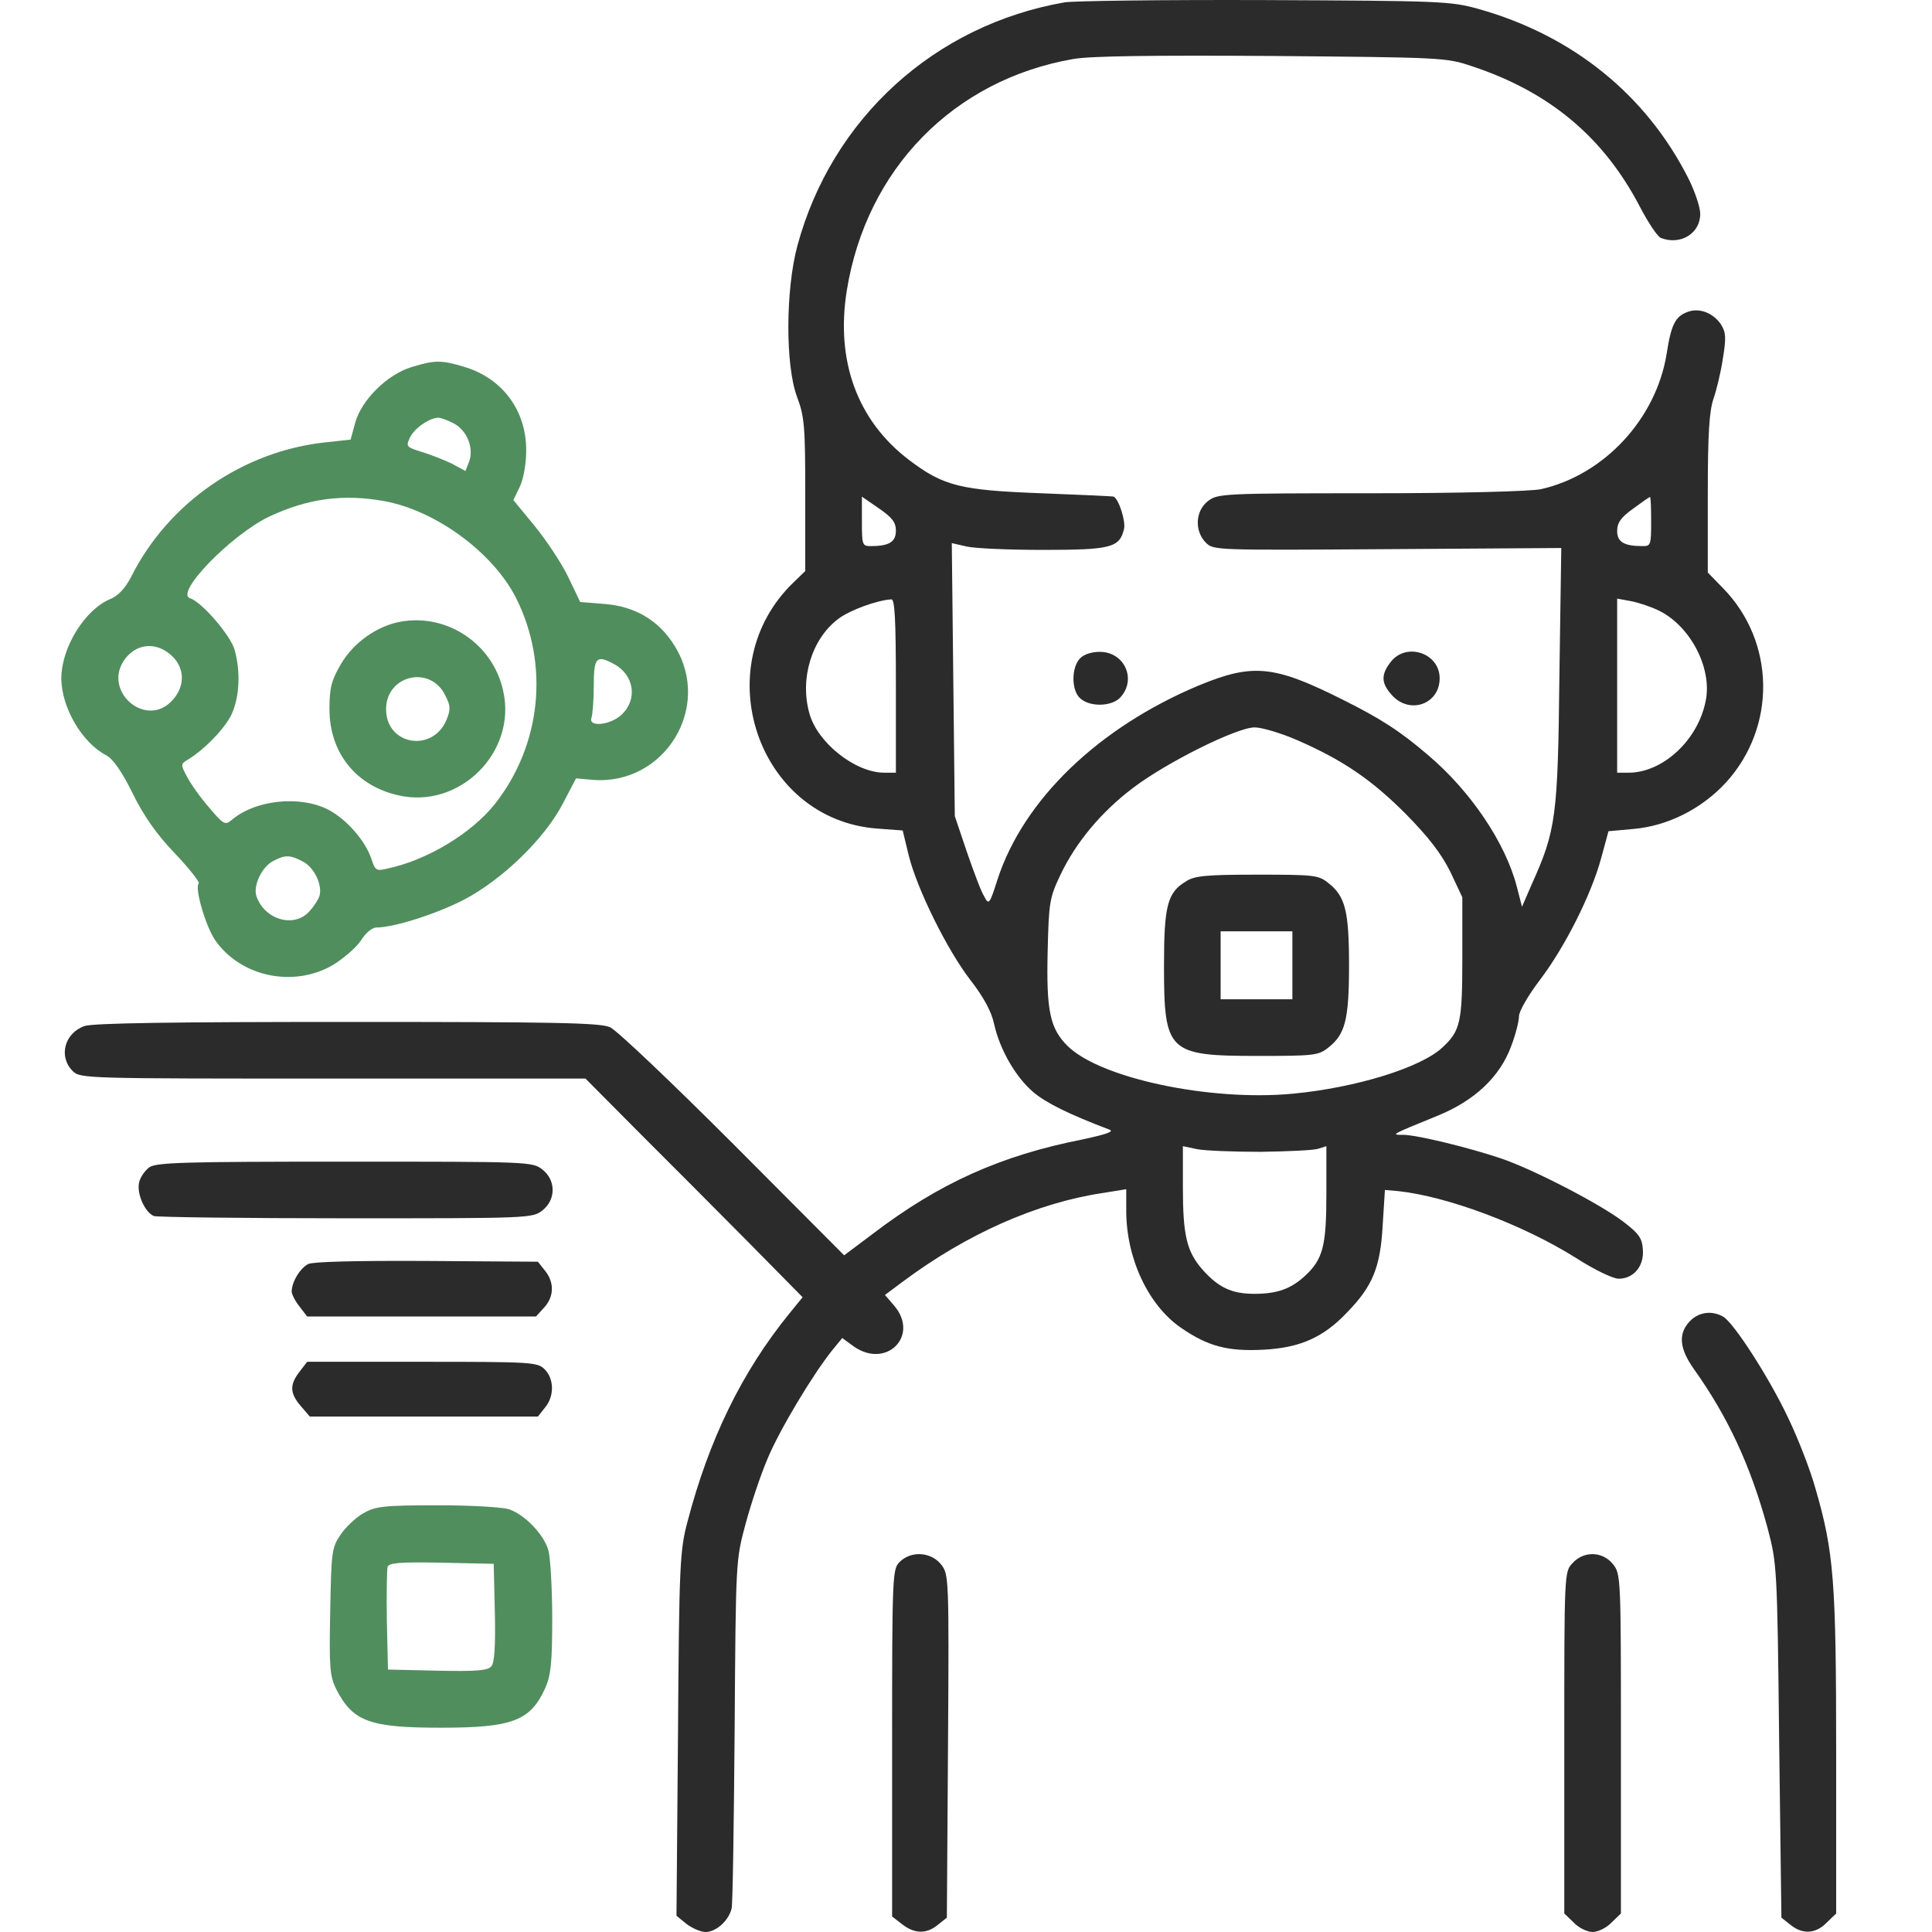 <?xml version="1.0" encoding="utf-8"?>
<!-- Generator: Adobe Illustrator 16.0.0, SVG Export Plug-In . SVG Version: 6.00 Build 0)  -->
<!DOCTYPE svg PUBLIC "-//W3C//DTD SVG 1.1//EN" "http://www.w3.org/Graphics/SVG/1.1/DTD/svg11.dtd">
<svg version="1.1" id="Layer_1" xmlns="http://www.w3.org/2000/svg" xmlns:xlink="http://www.w3.org/1999/xlink" x="0px" y="0px"
	 width="63px" height="63px" viewBox="0 0 63 63" enable-background="new 0 0 63 63" xml:space="preserve">
<g transform="translate(0,512) scale(0.1,-0.1)">
	<path fill="#2B2B2B" d="M347.183,5119.238c-42.485-7.388-75.981-37.925-87.183-79.429c-3.818-14.282-3.945-38.784-0.127-49.131
		c2.461-6.523,2.71-9.604,2.71-32.139v-24.751l-3.691-3.569c-28.818-27.583-11.826-77.578,27.212-80.41l8.252-0.615l1.968-8.13
		c2.71-10.957,12.559-30.908,20.195-40.757c4.189-5.42,6.772-10.098,7.632-14.165c1.851-8.369,7.021-17.358,12.808-22.28
		c4.063-3.452,11.45-7.148,24.751-12.192c1.724-0.615-0.615-1.479-8.623-3.203c-26.841-5.293-46.787-14.282-68.462-30.786
		l-9.355-7.021l-36.206,36.333c-19.946,19.946-37.925,37.061-40.142,38.047c-3.325,1.479-18.35,1.724-85.703,1.724
		c-56.519,0-82.998-0.371-85.703-1.353c-6.528-2.344-8.501-9.976-3.818-14.653c2.461-2.466,4.058-2.466,84.839-2.466h82.378
		l17.612-17.729c9.731-9.731,25.732-25.737,35.464-35.591l17.729-17.979l-4.307-5.293c-15.518-19.087-26.23-41.128-33.252-67.974
		c-2.461-9.355-2.705-13.667-3.076-69.204l-0.493-59.229l3.325-2.71c1.846-1.353,4.556-2.583,6.157-2.583
		c3.452,0,7.515,3.691,8.496,7.637c0.371,1.597,0.742,27.827,0.986,58.237c0.371,55.293,0.371,55.415,3.574,67.236
		c1.719,6.401,4.922,16.011,7.139,21.182c3.818,9.238,14.653,27.334,21.055,35.342l3.325,4.058l3.696-2.705
		c10.591-7.51,21.548,3.325,13.301,13.179l-3.076,3.569l5.786,4.312c20.933,15.635,43.838,25.732,65.259,28.936l7.637,1.235v-7.021
		c0-15.518,7.144-30.786,17.856-38.174c8.74-6.035,15.269-7.759,26.841-7.144c12.07,0.615,19.707,4.063,27.461,12.314
		c8.13,8.374,10.713,14.531,11.45,28.076l0.742,11.699l4.312-0.371c16.128-1.724,40.757-10.962,57.998-21.797
		c5.908-3.818,12.065-6.772,13.916-6.772c4.922,0,8.369,4.189,7.881,9.609c-0.249,3.691-1.357,5.171-6.528,9.106
		c-7.637,5.786-29.556,17.119-39.897,20.566c-10.22,3.447-26.846,7.51-31.523,7.632c-4.312,0-4.556-0.122,10.835,6.157
		c12.192,4.927,20.439,12.686,24.136,22.656c1.475,3.818,2.583,8.257,2.583,9.854c0,1.602,2.959,6.772,6.899,11.943
		c8.13,10.718,16.743,27.832,19.946,39.775l2.344,8.623l8.125,0.737c11.206,0.981,22.285,6.528,30.293,15.269
		c16.377,18.101,16.006,45.684-0.986,63.169l-5.049,5.171v25.737c0,19.702,0.493,26.841,1.846,30.908
		c0.986,2.832,2.461,8.867,3.076,13.179c1.113,6.772,0.986,8.496-0.615,11.079c-2.583,3.818-7.139,5.542-10.957,4.063
		c-3.936-1.475-5.298-4.063-6.772-13.667c-3.447-21.182-20.322-39.404-40.884-44.087c-3.203-0.732-26.226-1.353-55.41-1.353
		c-48.76,0-50.117-0.122-53.32-2.583c-4.063-3.203-4.429-9.731-0.615-13.55c2.466-2.461,3.203-2.461,59.229-2.095l56.646,0.376
		l-0.615-41.87c-0.493-45.684-1.108-50.239-8.989-67.725l-3.203-7.393l-1.719,6.655c-3.696,14.16-14.902,30.903-28.818,42.729
		c-9.355,8.003-15.518,11.938-27.827,18.096c-22.539,11.333-29.434,11.948-47.041,4.683c-32.632-13.672-57.139-37.188-65.635-63.296
		c-2.583-8.125-2.832-8.374-4.307-5.537c-0.986,1.475-3.447,8.125-5.664,14.526l-3.945,11.699l-0.493,44.58l-0.488,44.453l4.8-1.108
		c2.588-0.62,13.794-1.108,25-1.108c22.163,0,24.873,0.737,26.353,6.768c0.615,2.461-1.602,9.609-3.325,10.591
		c-0.122,0.127-10.713,0.62-23.643,1.108c-26.353,0.986-31.895,2.339-43.096,10.835c-16.87,12.808-24.019,32.266-20.322,55.293
		c6.406,39.648,34.849,68.711,73.882,75.483c5.542,0.986,26.108,1.23,64.648,0.986c55.415-0.493,56.89-0.493,65.264-3.33
		c25.366-8.369,42.979-23.149,54.8-45.806c2.705-5.171,5.786-9.849,6.89-10.22c6.406-2.461,12.808,1.479,12.808,7.881
		c0,2.09-1.724,7.266-3.818,11.455c-13.784,27.334-37.798,46.787-68.706,55.41c-8.867,2.461-12.441,2.588-69.082,2.832
		C379.937,5120.097,350.381,5119.731,347.183,5119.238z M292.139,4946.967c0-3.696-2.217-5.049-8.257-5.049
		c-2.7,0-2.827,0.493-2.827,7.998v8.13l5.537-3.818C290.903,4951.274,292.139,4949.672,292.139,4946.967z M538.418,4949.917
		c0-7.505-0.127-7.998-2.71-7.998c-6.162,0-8.374,1.353-8.374,4.922c0,2.71,1.226,4.434,5.171,7.266
		c2.827,2.095,5.293,3.818,5.537,3.818C538.291,4957.924,538.418,4954.355,538.418,4949.917z M292.139,4896.357v-28.325h-3.945
		c-9.482,0.122-21.67,9.854-24.258,19.336c-3.203,11.323,0.742,24.258,9.36,30.786c3.691,2.827,12.681,6.152,17.363,6.396
		C291.768,4924.677,292.139,4918.271,292.139,4896.357z M541.001,4920.859c10.22-5.049,17.236-18.594,15.269-29.063
		c-2.344-12.925-13.916-23.765-25.244-23.765h-3.691v28.325v28.442l4.678-0.859C534.473,4923.447,538.535,4922.089,541.001,4920.859
		z M422.783,4878.745c15.273-6.646,24.507-13.052,35.591-24.131c7.51-7.637,11.572-12.935,14.531-18.843l3.94-8.374v-19.702
		c0-21.055-0.62-23.765-6.406-29.185c-7.017-6.646-28.193-13.174-48.76-15.142c-27.09-2.588-63.047,5.044-73.638,15.635
		c-5.664,5.664-6.895,11.45-6.406,31.03c0.371,15.762,0.62,17.241,4.189,24.751c5.049,10.591,13.301,20.444,23.521,28.198
		c10.957,8.374,33.984,19.824,39.771,19.824C411.46,4882.807,417.612,4880.961,422.783,4878.745z M410.967,4744.404
		c8.862,0.122,17.236,0.493,18.838,0.986l2.71,0.859v-15.518c0-16.987-1.108-21.299-6.895-26.719
		c-4.683-4.312-9.116-5.913-16.621-5.913c-7.388,0-11.699,2.095-16.875,7.881c-5.171,5.913-6.401,11.206-6.401,26.968v13.301
		l4.678-0.986C392.861,4744.775,402.222,4744.404,410.967,4744.404z"/>
	<path fill="#2B2B2B" d="M386.709,4832.573c-6.035-3.574-7.144-8.008-7.144-27.344c0-28.32,1.23-29.551,30.537-29.551
		c18.223,0,19.829,0.122,23.027,2.71c5.537,4.312,6.772,9.111,6.772,26.841c0,17.734-1.235,22.539-6.772,26.851
		c-3.198,2.583-4.678,2.705-23.271,2.705C393.354,4834.785,389.419,4834.418,386.709,4832.573z M421.431,4805.229v-11.079h-11.699
		h-11.699v11.079v11.084h11.699h11.699V4805.229z"/>
	<path fill="#518E5E" d="M134.15,5000.283c-8.003-2.461-16.377-10.83-18.345-18.223l-1.484-5.415l-7.998-0.869
		c-26.968-2.827-51.353-19.575-63.54-43.838c-1.973-3.813-4.189-6.152-6.772-7.261C27.637,4921.23,20,4908.793,20,4898.818
		c0-9.482,6.772-21.055,14.653-25.117c2.217-1.235,5.049-5.176,8.618-12.441c3.696-7.51,7.881-13.418,13.794-19.58
		c4.678-4.922,8.125-9.355,7.754-9.722c-1.475-1.357,2.222-13.921,5.298-18.472c8.252-11.948,25.366-15.645,38.296-8.257
		c3.447,2.095,7.632,5.669,9.233,8.008c1.479,2.466,3.696,4.312,5.054,4.312c5.664,0,19.331,4.307,28.442,8.989
		c12.559,6.528,26.597,20.068,32.51,31.646l4.185,8.003l5.42-0.493c23.516-1.846,39.16,23.77,26.719,43.716
		c-5.049,8.247-12.93,12.93-23.027,13.667l-7.754,0.615l-3.945,8.247c-2.217,4.561-7.139,11.948-10.957,16.626l-6.895,8.374
		l2.095,4.312c1.23,2.583,2.09,7.515,2.09,11.699c0.127,13.174-7.754,23.765-20.317,27.461
		C143.877,5002.626,141.782,5002.626,134.15,5000.283z M147.939,4981.938c4.312-2.217,6.65-8.003,5.049-12.441l-1.226-3.076
		l-4.561,2.466c-2.588,1.23-7.021,2.954-9.849,3.813c-4.805,1.479-5.054,1.724-3.696,4.561c1.353,2.954,6.157,6.401,9.233,6.523
		C143.755,4983.784,146.094,4982.924,147.939,4981.938z M125.405,4956.572c16.748-3.081,35.342-16.748,42.852-31.523
		c10.962-21.797,8.252-48.027-6.895-67.236c-7.632-9.604-22.168-18.345-35.093-21.055c-3.569-0.864-3.94-0.615-5.171,3.203
		c-1.973,5.908-8.13,12.925-14.038,16.006c-9.36,4.8-24.136,3.198-31.772-3.574c-1.846-1.475-2.588-1.108-7.017,4.189
		c-2.832,3.203-6.035,7.754-7.271,10.098c-2.09,3.94-2.09,4.185,0.127,5.542c5.42,3.198,12.314,10.342,14.409,14.897
		c2.583,5.669,2.954,13.794,0.981,20.938c-1.353,4.8-10.713,15.635-14.526,16.87c-5.176,1.602,13.418,20.688,25.737,26.592
		C100.288,4957.431,111.86,4959.033,125.405,4956.572z M56.699,4905.468c3.569-3.94,3.442-9.36-0.249-13.545
		c-8.623-10.098-23.643,2.954-15.518,13.423C45.117,4910.639,51.895,4910.639,56.699,4905.468z M200.151,4903.496
		c6.528-3.447,7.881-11.323,2.71-16.377c-3.569-3.569-11.206-4.429-9.976-1.108c0.371,1.108,0.737,5.786,0.737,10.469
		C193.623,4905.59,194.487,4906.572,200.151,4903.496z M98.687,4839.096c3.818-1.846,6.646-8.008,5.42-11.45
		c-0.376-1.108-1.851-3.33-3.203-4.805c-4.927-5.542-14.531-2.832-17.241,4.805c-1.23,3.325,1.602,9.478,5.176,11.45
		C92.9,4841.313,94.497,4841.313,98.687,4839.096z"/>
	<path fill="#518E5E" d="M130.698,4917.29c-7.754-1.353-15.513-6.899-19.575-13.916c-3.081-5.293-3.696-7.759-3.696-14.531
		c0-14.282,8.618-25.117,22.534-28.198c19.951-4.556,38.667,14.165,34.111,34.111C160.747,4910.024,145.85,4920,130.698,4917.29z
		 M145.234,4893.154c1.724-3.325,1.724-4.556,0.366-7.881c-4.556-10.84-19.702-8.252-19.702,3.447
		C125.898,4899.926,140.43,4903.251,145.234,4893.154z"/>
	<path fill="#2B2B2B" d="M352.104,4905.219c-2.832-3.076-2.71-10.464,0.122-12.925c3.203-2.959,10.469-2.71,13.179,0.366
		c5.293,5.913,1.23,14.78-6.772,14.78C355.796,4907.441,353.335,4906.572,352.104,4905.219z"/>
	<path fill="#2B2B2B" d="M453.569,4904.238c-3.325-4.189-3.203-7.021,0.249-10.84c5.786-6.523,15.635-3.076,15.635,5.42
		C469.453,4907.07,458.623,4910.639,453.569,4904.238z"/>
	<path fill="#2B2B2B" d="M48.691,4739.355c-1.357-0.986-2.959-3.203-3.325-4.927c-0.859-3.574,1.846-9.727,4.805-10.962
		c1.108-0.366,29.302-0.737,62.676-0.737c59.595,0,60.83,0,64.033,2.588c4.434,3.447,4.434,9.849,0,13.296
		c-3.203,2.588-4.438,2.588-64.404,2.588C60.513,4741.201,50.908,4740.952,48.691,4739.355z"/>
	<path fill="#2B2B2B" d="M100.537,4707.832c-2.71-1.357-5.42-5.913-5.42-8.989c0-0.864,1.108-3.076,2.583-4.927l2.461-3.203h37.314
		h37.31l2.583,2.837c3.33,3.569,3.452,8.247,0.371,12.065l-2.339,2.954l-36.206,0.249
		C115.806,4708.94,102.134,4708.569,100.537,4707.832z"/>
	<path fill="#2B2B2B" d="M550.977,4689.111c-3.818-4.063-3.33-8.862,1.353-15.513c11.079-15.518,18.467-31.401,24.014-51.724
		c3.076-11.694,3.203-12.432,3.813-69.443l0.737-57.754l2.959-2.339c3.94-3.203,8.247-2.959,11.821,0.737l3.076,2.959v52.085
		c0,56.396-0.737,65.757-6.772,86.567c-1.724,6.157-5.664,16.25-8.74,22.656c-6.157,13.174-17.979,31.523-21.431,33.369
		C557.993,4692.807,553.804,4692.07,550.977,4689.111z"/>
	<path fill="#2B2B2B" d="M97.7,4672.734c-3.325-4.312-3.203-7.021,0.366-11.206l2.959-3.447h37.188H175.4l2.339,2.954
		c3.081,3.696,2.959,9.365-0.122,12.441c-2.339,2.339-4.063,2.461-39.897,2.461h-37.559L97.7,4672.734z"/>
	<path fill="#518E5E" d="M118.511,4626.562c-2.466-1.357-5.791-4.561-7.388-6.899c-2.954-4.307-3.081-5.542-3.447-25.122
		c-0.371-18.467-0.127-21.055,1.968-25.366c5.42-10.591,10.962-12.559,34.111-12.559c23.276,0,29.18,2.217,33.984,12.808
		c1.851,4.063,2.339,8.125,2.339,22.783c0,9.849-0.615,19.819-1.23,22.163c-1.353,5.044-7.51,11.577-12.686,13.418
		c-1.968,0.742-12.31,1.357-23.389,1.357C124.912,4629.145,122.329,4628.774,118.511,4626.562z M161.362,4594.174
		c0.249-10.713-0.122-16.377-1.108-17.485c-1.104-1.479-4.922-1.729-17.607-1.479l-16.133,0.371l-0.366,15.884
		c-0.127,8.862,0,16.743,0.244,17.612c0.493,1.348,4.434,1.597,17.607,1.348l16.992-0.366L161.362,4594.174z"/>
	<path fill="#2B2B2B" d="M293.364,4610.673c-2.334-2.339-2.461-4.063-2.461-58.984v-56.641l3.203-2.466
		c4.063-3.203,8.003-3.32,11.699-0.244l2.954,2.339l0.371,55.903c0.366,55.293,0.244,56.03-2.217,59.229
		C303.589,4613.999,297.061,4614.37,293.364,4610.673z"/>
	<path fill="#2B2B2B" d="M512.803,4610.302c-2.71-2.827-2.71-3.076-2.71-58.613v-55.654l3.076-2.959
		c1.602-1.724,4.434-3.076,6.162-3.076c1.719,0,4.551,1.353,6.152,3.076l3.076,2.959v55.288c0,54.058,0,55.41-2.583,58.613
		C522.651,4614.121,516.494,4614.37,512.803,4610.302z"/>
</g>
</svg>
